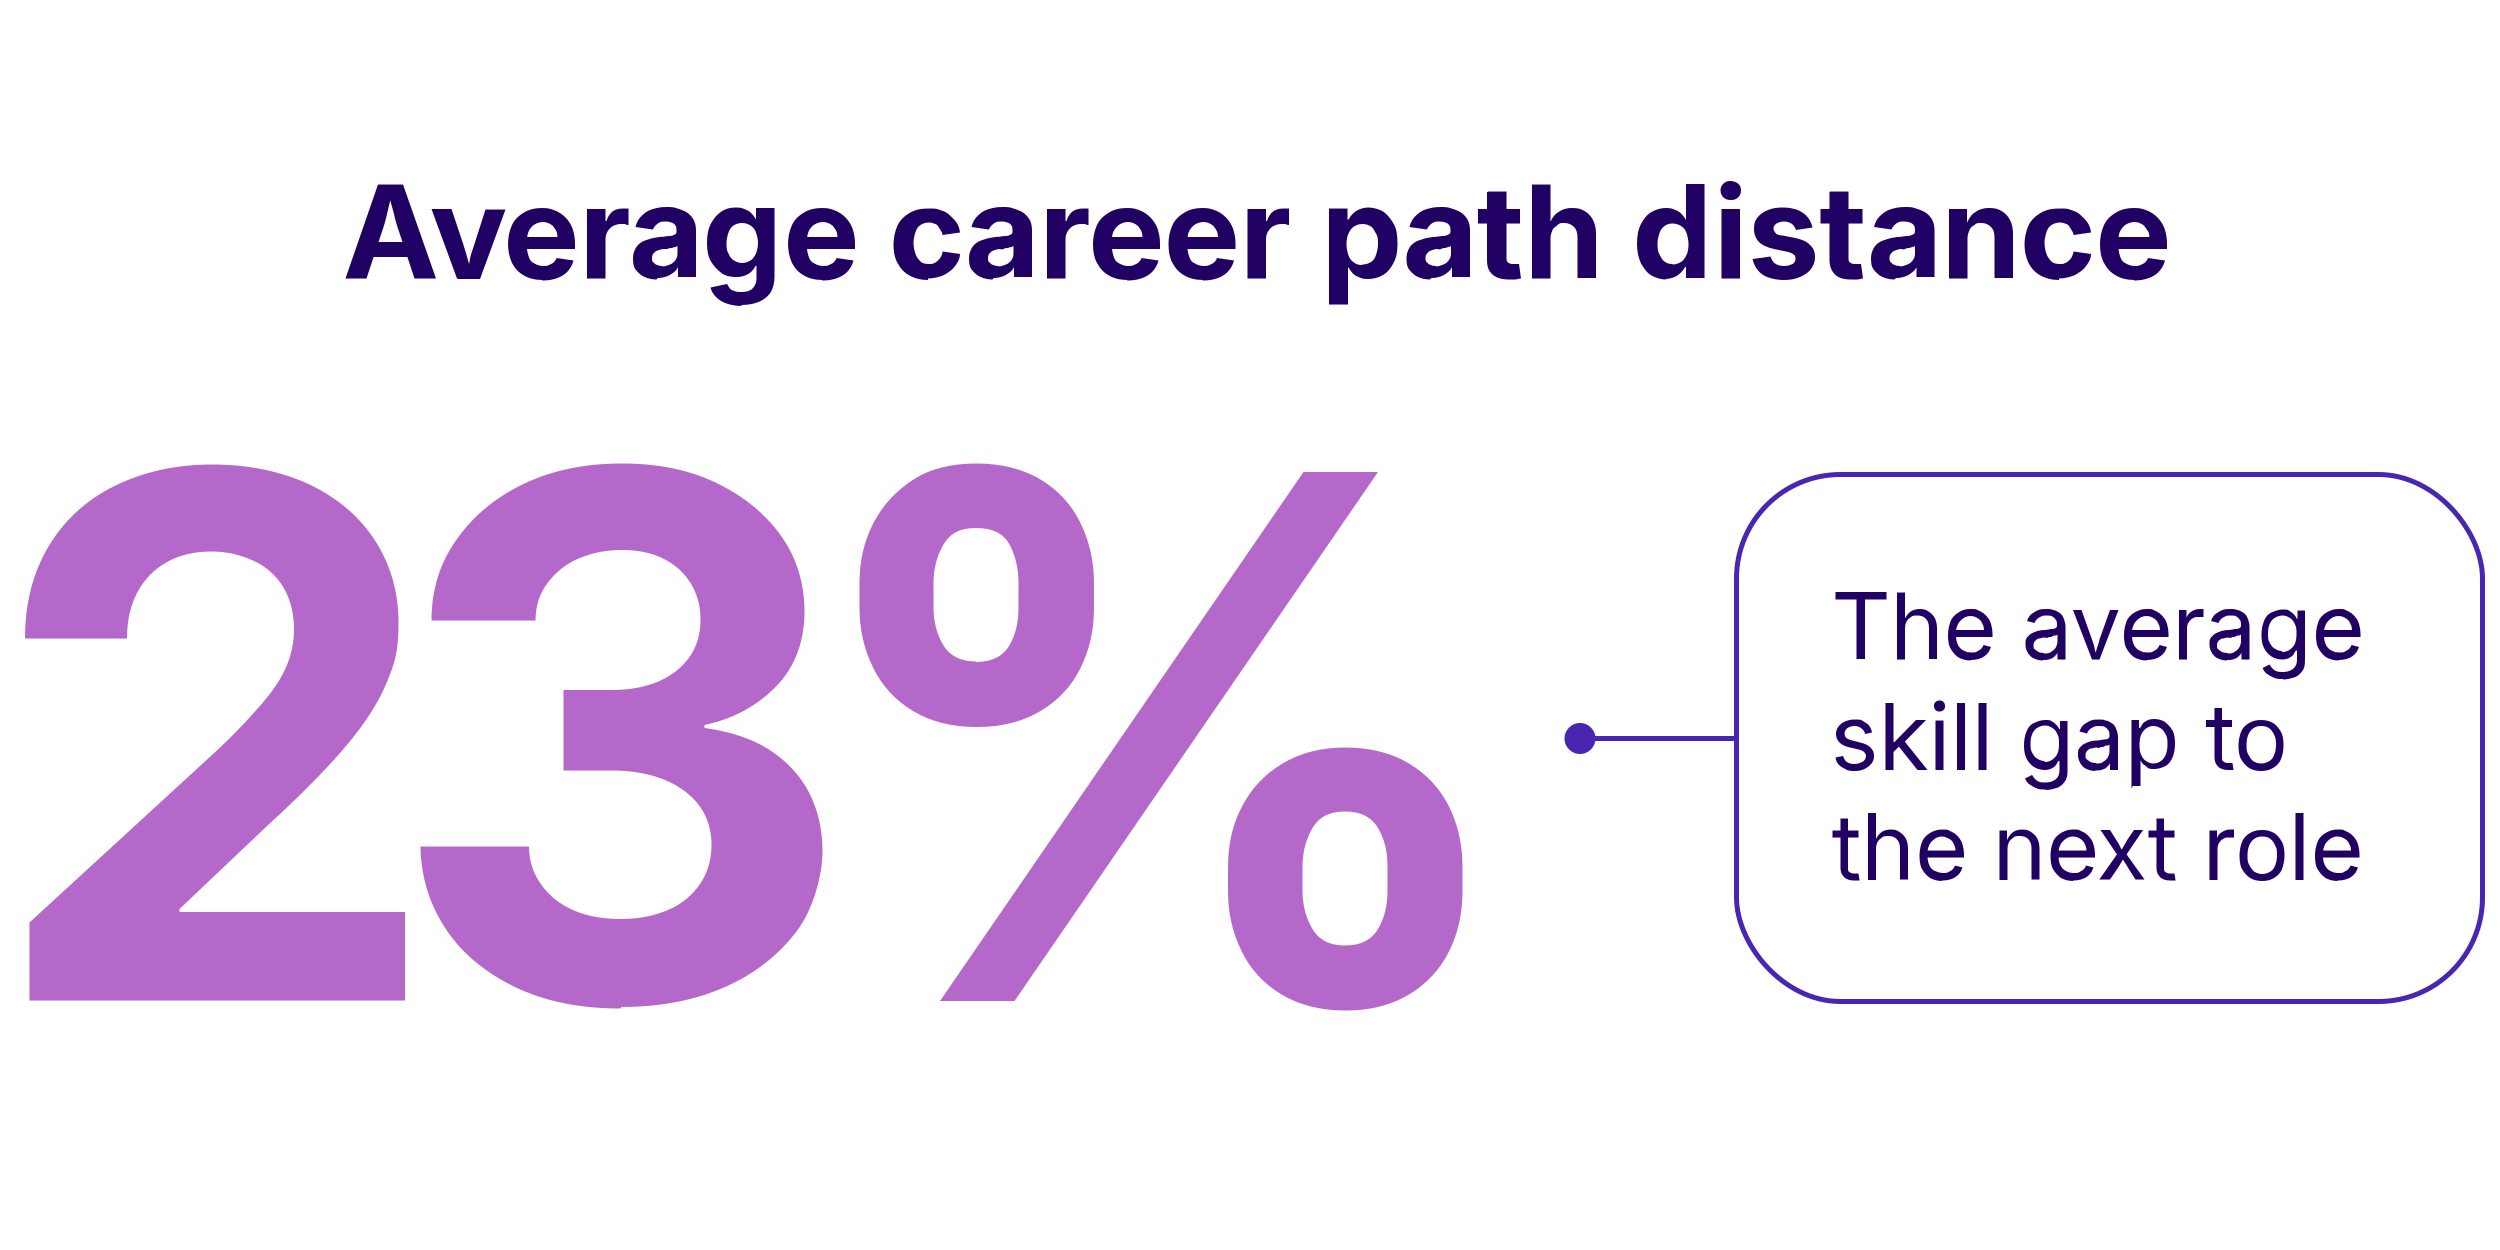 <?xml version="1.0" encoding="UTF-8"?> <svg xmlns="http://www.w3.org/2000/svg" id="_3729_-_4.3" version="1.1" viewBox="0 0 500 250"><defs><style> .st0 { fill: none; stroke: #4826b2; stroke-miterlimit: 10; } .st1 { fill: #b468ca; } .st2 { fill: #200063; } .st3 { fill: #4826b2; } </style></defs><path class="st2" d="M69.1,55.7l6.5-18.8h5l6.6,18.8h-4.3l-3-9.1c-.4-1.1-.8-2.4-1.1-3.8-.4-1.4-.8-2.9-1.2-4.5h.9c-.4,1.6-.8,3.1-1.1,4.5s-.7,2.7-1.1,3.8l-3,9.1h-4.3ZM73.2,51.4v-3h10v3h-10Z"></path><path class="st2" d="M91.4,55.7l-5.1-13.9h4l2.4,7.2c.3.9.5,1.7.8,2.7s.5,1.8.7,2.8h-.8c.2-1,.5-1.9.6-2.7s.5-1.7.8-2.7l2.3-7.2h4l-5.1,13.9h-4.3Z"></path><path class="st2" d="M108.5,56c-1.4,0-2.7-.3-3.7-.9-1.1-.6-1.8-1.4-2.4-2.5-.5-1.1-.8-2.4-.8-3.8s.3-2.7.8-3.8,1.4-1.9,2.4-2.5,2.2-.9,3.6-.9,1.8.2,2.6.5,1.5.8,2.1,1.4,1.1,1.4,1.4,2.2c.3.9.5,1.9.5,3v1.1h-11.8v-2.4h10l-1.7.6c0-.7,0-1.4-.3-1.9s-.5-.9-1-1.2-1-.5-1.6-.5-1.2.2-1.7.5-.8.7-1.1,1.2c-.2.5-.4,1.1-.4,1.7v1.7c0,.8.2,1.4.4,2s.6,1,1.1,1.2c.5.3,1.1.5,1.7.5s.8,0,1.2-.2c.4-.2.7-.3.9-.5.2-.2.5-.5.6-.9l3.4.5c-.2.8-.6,1.5-1.1,2.1s-1.3,1.1-2.1,1.4-1.8.5-2.9.5h-.2Z"></path><path class="st2" d="M117.4,55.7v-13.9h3.7v2.4h.2c.2-.8.7-1.5,1.2-1.9s1.3-.6,2.1-.6.4,0,.6,0,.4,0,.5,0v3.3c-.2,0-.4,0-.7-.2h-.9c-.5,0-1.1.2-1.5.4s-.8.6-1.1,1.1-.4,1-.4,1.6v7.8h-3.7v-.2Z"></path><path class="st2" d="M131.3,55.9c-.9,0-1.7-.2-2.4-.5s-1.2-.8-1.7-1.4-.6-1.4-.6-2.3.2-1.4.5-2,.7-.9,1.1-1.2,1.1-.5,1.7-.7,1.3-.3,2-.4c.8,0,1.4-.2,2-.2s.8-.2,1.1-.3.3-.4.3-.7h0c0-.5,0-.8-.2-1.1s-.5-.5-.8-.6-.7-.2-1.2-.2-.9,0-1.2.2c-.4.2-.6.4-.8.6s-.4.5-.5.8l-3.5-.5c.2-.8.5-1.5,1.1-2.1s1.2-1.1,2.1-1.4,1.8-.5,2.9-.5,1.5,0,2.3.3c.7.2,1.4.5,1.9.8s1,.9,1.3,1.4c.3.6.5,1.3.5,2.1v9.4h-3.6v-2h0c-.2.5-.5.8-.9,1.1s-.8.6-1.4.8-1.1.3-1.8.3h0ZM132.4,53.3c.6,0,1.1-.2,1.6-.4s.8-.5,1.1-.9.4-.8.4-1.4v-1.4c0,0-.3.2-.5.2-.2,0-.5.2-.7.2s-.5,0-.8.2c-.3,0-.5,0-.8,0-.5,0-.8.2-1.2.3s-.6.4-.8.6-.3.5-.3.9,0,.7.3.9c.2.2.5.5.8.5.3.2.7.2,1.1.2h0Z"></path><path class="st2" d="M148.4,61.2c-1.2,0-2.2-.2-3.1-.5s-1.6-.8-2.1-1.3-.9-1.1-1.1-1.9l3.3-.7c.2.3.3.5.5.8s.5.5,1,.6c.4.2.9.2,1.4.2.9,0,1.7-.2,2.2-.7s.8-1.1.8-2.1v-2.4h-.2c-.2.4-.5.8-.8,1.1s-.8.6-1.3.8-1.1.3-1.8.3c-1.1,0-2.1-.2-2.9-.8s-1.5-1.3-2.1-2.3-.8-2.3-.8-3.7.2-2.8.8-3.9,1.2-1.8,2.1-2.4,1.8-.8,2.9-.8,1.4.2,1.9.4,1,.5,1.3.9c.4.4.6.8.8,1.1h0v-2.3h3.7v13.7c0,1.3-.3,2.4-.8,3.2s-1.4,1.5-2.4,1.9-2.2.6-3.5.6h0ZM148.4,52.6c.6,0,1.2-.2,1.7-.5s.8-.8,1.1-1.4c.2-.6.4-1.3.4-2.1s-.2-1.5-.4-2.1-.6-1.1-1.1-1.4-1-.5-1.7-.5-1.2.2-1.7.5c-.5.4-.8.8-1,1.4s-.4,1.3-.4,2.1,0,1.5.4,2.1c.2.6.6,1.1,1.1,1.4s1,.5,1.6.5h0Z"></path><path class="st2" d="M164.5,56c-1.4,0-2.7-.3-3.7-.9-1.1-.6-1.8-1.4-2.4-2.5-.5-1.1-.8-2.4-.8-3.8s.3-2.7.8-3.8,1.4-1.9,2.4-2.5,2.2-.9,3.6-.9,1.8.2,2.6.5,1.5.8,2.1,1.4,1.1,1.4,1.4,2.2c.3.9.5,1.9.5,3v1.1h-11.8v-2.4h10l-1.7.6c0-.7,0-1.4-.3-1.9s-.5-.9-1-1.2-1-.5-1.6-.5-1.2.2-1.7.5-.8.7-1.1,1.2c-.2.5-.4,1.1-.4,1.7v1.7c0,.8.2,1.4.4,2s.6,1,1.1,1.2c.5.3,1.1.5,1.7.5s.8,0,1.2-.2c.4-.2.7-.3.9-.5.2-.2.5-.5.6-.9l3.4.5c-.2.8-.6,1.5-1.1,2.1s-1.3,1.1-2.1,1.4-1.8.5-2.9.5h-.2Z"></path><path class="st2" d="M185.6,56c-1.4,0-2.6-.3-3.7-.9s-1.8-1.4-2.4-2.5-.8-2.4-.8-3.7.3-2.7.8-3.8,1.4-1.9,2.4-2.5,2.2-.9,3.7-.9,1.6,0,2.4.3c.7.2,1.4.5,1.9,1s1,.9,1.4,1.5.6,1.2.7,2l-3.5.5c0-.4-.2-.7-.4-1s-.3-.5-.5-.8-.5-.4-.8-.5-.6-.2-1-.2c-.7,0-1.2.2-1.7.5s-.8.8-1,1.4-.4,1.4-.4,2.2.2,1.6.4,2.2.6,1.1,1,1.5,1,.5,1.7.5.7,0,1-.2c.3,0,.5-.3.8-.5.2-.2.5-.5.6-.8.2-.3.3-.6.3-1l3.5.5c0,.8-.3,1.4-.7,2-.4.6-.8,1.1-1.4,1.5s-1.1.8-1.9,1c-.7.2-1.5.4-2.4.4h0Z"></path><path class="st2" d="M198.5,55.9c-.9,0-1.7-.2-2.4-.5s-1.2-.8-1.7-1.4-.6-1.4-.6-2.3.2-1.4.5-2,.7-.9,1.1-1.2,1.1-.5,1.7-.7,1.3-.3,2-.4c.8,0,1.4-.2,2-.2s.8-.2,1.1-.3.3-.4.3-.7h0c0-.5,0-.8-.2-1.1-.2-.3-.5-.5-.8-.6s-.7-.2-1.2-.2-.9,0-1.2.2c-.4.2-.6.4-.8.6-.2.2-.4.5-.5.8l-3.5-.5c.2-.8.5-1.5,1.1-2.1s1.2-1.1,2.1-1.4,1.8-.5,2.9-.5,1.5,0,2.3.3c.7.2,1.4.5,1.9.8s1,.9,1.3,1.4.5,1.3.5,2.1v9.4h-3.6v-2h0c-.2.5-.5.8-.9,1.1s-.8.6-1.4.8-1.1.3-1.8.3h0ZM199.6,53.3c.6,0,1.1-.2,1.6-.4s.8-.5,1.1-.9.4-.8.4-1.4v-1.4c0,0-.3.2-.5.2-.2,0-.5.2-.7.2s-.5,0-.8.2-.5,0-.8,0c-.5,0-.8.2-1.2.3s-.6.4-.8.6-.3.5-.3.9,0,.7.3.9c.2.2.5.5.8.5.3.2.7.2,1.1.2h0Z"></path><path class="st2" d="M209.4,55.7v-13.9h3.7v2.4h.2c.2-.8.7-1.5,1.2-1.9s1.3-.6,2.1-.6.4,0,.6,0,.4,0,.5,0v3.3c-.2,0-.4,0-.7-.2h-.9c-.5,0-1.1.2-1.5.4s-.8.6-1.1,1.1-.4,1-.4,1.6v7.8h-3.7v-.2Z"></path><path class="st2" d="M225.5,56c-1.4,0-2.7-.3-3.7-.9-1.1-.6-1.8-1.4-2.4-2.5s-.8-2.4-.8-3.8.3-2.7.8-3.8,1.4-1.9,2.4-2.5,2.2-.9,3.6-.9,1.8.2,2.6.5,1.5.8,2.1,1.4,1.1,1.4,1.4,2.2c.3.9.5,1.9.5,3v1.1h-11.8v-2.4h10l-1.7.6c0-.7,0-1.4-.3-1.9s-.5-.9-1-1.2c-.5-.3-1-.5-1.6-.5s-1.2.2-1.7.5-.8.7-1.1,1.2-.4,1.1-.4,1.7v1.7c0,.8.2,1.4.4,2s.6,1,1.1,1.2c.5.3,1.1.5,1.7.5s.8,0,1.2-.2c.4-.2.7-.3.9-.5.2-.2.5-.5.6-.9l3.4.5c-.2.8-.6,1.5-1.1,2.1s-1.3,1.1-2.1,1.4-1.8.5-2.9.5h-.2Z"></path><path class="st2" d="M240.6,56c-1.4,0-2.7-.3-3.7-.9-1.1-.6-1.8-1.4-2.4-2.5s-.8-2.4-.8-3.8.3-2.7.8-3.8,1.4-1.9,2.4-2.5,2.2-.9,3.6-.9,1.8.2,2.6.5,1.5.8,2.1,1.4,1.1,1.4,1.4,2.2c.3.9.5,1.9.5,3v1.1h-11.8v-2.4h10l-1.7.6c0-.7,0-1.4-.3-1.9s-.5-.9-1-1.2c-.5-.3-1-.5-1.6-.5s-1.2.2-1.7.5-.8.7-1.1,1.2-.4,1.1-.4,1.7v1.7c0,.8.2,1.4.4,2s.6,1,1.1,1.2c.5.3,1.1.5,1.7.5s.8,0,1.2-.2c.4-.2.7-.3.9-.5.2-.2.5-.5.6-.9l3.4.5c-.2.8-.6,1.5-1.1,2.1s-1.3,1.1-2.1,1.4-1.8.5-2.9.5h-.2Z"></path><path class="st2" d="M249.5,55.7v-13.9h3.7v2.4h.2c.2-.8.7-1.5,1.2-1.9s1.3-.6,2.1-.6.4,0,.6,0,.4,0,.5,0v3.3c-.2,0-.4,0-.7-.2h-.9c-.5,0-1.1.2-1.5.4s-.8.6-1.1,1.1-.4,1-.4,1.6v7.8h-3.7v-.2Z"></path><path class="st2" d="M265.8,60.9v-19.2h3.7v2.2h.2c.2-.4.5-.8.8-1.1s.8-.7,1.3-.9c.5-.2,1.1-.4,1.9-.4s2.1.3,2.9.8,1.5,1.4,2.1,2.4.8,2.4.8,4-.2,2.8-.8,3.9-1.2,1.9-2.1,2.4-1.8.8-3,.8-1.4-.2-1.9-.4-1-.5-1.3-.9-.6-.8-.8-1.1h0v7.5h-3.7.2ZM272.5,52.9c.7,0,1.2-.2,1.7-.5s.8-.8,1-1.4.4-1.4.4-2.2,0-1.5-.4-2.1-.5-1.1-1-1.4-1-.5-1.7-.5-1.2.2-1.7.5-.8.8-1.1,1.4-.4,1.4-.4,2.2.2,1.6.4,2.2.6,1.1,1.1,1.4c.5.4,1,.5,1.6.5h0Z"></path><path class="st2" d="M286,55.9c-.9,0-1.7-.2-2.4-.5s-1.2-.8-1.7-1.4-.6-1.4-.6-2.3.2-1.4.5-2,.7-.9,1.1-1.2,1.1-.5,1.7-.7,1.3-.3,2-.4c.8,0,1.4-.2,2-.2s.8-.2,1.1-.3.4-.4.4-.7h0c0-.5,0-.8-.2-1.1-.2-.3-.5-.5-.8-.6s-.8-.2-1.2-.2-.9,0-1.2.2c-.4.2-.6.4-.8.6-.2.2-.4.5-.5.8l-3.5-.5c.2-.8.5-1.5,1.1-2.1s1.2-1.1,2.1-1.4,1.8-.5,2.9-.5,1.5,0,2.3.3c.7.2,1.4.5,1.9.8s1,.9,1.3,1.4.5,1.3.5,2.1v9.4h-3.6v-2h0c-.2.5-.5.8-.9,1.1s-.8.6-1.4.8-1.1.3-1.8.3h0ZM287.1,53.3c.6,0,1.1-.2,1.6-.4s.8-.5,1.1-.9.4-.8.4-1.4v-1.4c0,0-.3.2-.5.2-.2,0-.5.2-.7.2s-.5,0-.8.2-.5,0-.8,0c-.5,0-.8.2-1.2.3s-.6.4-.8.6-.3.5-.3.9,0,.7.3.9c.2.2.5.5.8.5.3.2.7.2,1.1.2h0Z"></path><path class="st2" d="M304,41.8v2.9h-8.4v-2.9h8.4ZM297.6,38.3h3.7v13.2c0,.5,0,.8.3,1s.5.3,1,.3h.6c.3,0,.5,0,.6,0l.4,2.9c-.4,0-.8.2-1.2.2s-.8,0-1.2,0c-1.4,0-2.5-.3-3.3-1s-1.1-1.6-1.1-2.9v-13.6h.2Z"></path><path class="st2" d="M310.1,47.7v8h-3.7v-18.8h3.7v8.4h-.4c.4-1.1.9-2.1,1.7-2.7s1.7-1,3-1,1.8.2,2.5.6,1.3,1,1.7,1.8c.4.8.6,1.7.6,2.8v8.8h-3.7v-8.1c0-.9-.2-1.6-.7-2.1s-1.1-.8-1.9-.8-1,0-1.4.4-.8.5-1,1c-.2.5-.4,1-.4,1.6h0Z"></path><path class="st2" d="M333.3,55.9c-1.1,0-2.1-.3-3-.8s-1.5-1.4-2.1-2.4c-.5-1.1-.8-2.4-.8-3.9s.2-2.9.8-4,1.2-1.9,2.1-2.4,1.8-.8,2.9-.8,1.4.2,1.9.4,1,.5,1.3.9c.4.4.6.8.8,1.1h0v-7.2h3.7v18.8h-3.7v-2.2h-.2c-.2.4-.5.8-.8,1.1s-.8.7-1.3.9-1.1.4-1.9.4h.2ZM334.5,52.9c.6,0,1.2-.2,1.7-.5s.8-.8,1.1-1.4.4-1.4.4-2.2-.2-1.6-.4-2.2-.6-1.1-1.1-1.4-1-.5-1.7-.5-1.2.2-1.6.5c-.5.4-.8.8-1,1.4s-.4,1.4-.4,2.1,0,1.5.4,2.2.5,1.1,1,1.4c.5.4,1,.5,1.6.5h0Z"></path><path class="st2" d="M346.1,40c-.6,0-1.1-.2-1.4-.5s-.6-.8-.6-1.4.2-1,.6-1.4.9-.5,1.4-.5,1.1.2,1.5.5.6.8.6,1.4-.2,1-.6,1.4-.9.5-1.4.5h0ZM344.3,55.7v-13.9h3.7v13.9h-3.7Z"></path><path class="st2" d="M356.7,56c-1.1,0-2.1-.2-3-.5-.9-.3-1.6-.8-2.1-1.4-.5-.6-.9-1.4-1.1-2.3l3.6-.5c.2.6.5,1.1.9,1.4s1.1.5,1.8.5,1.3-.2,1.7-.4.6-.6.6-1.1-.2-.7-.5-.9c-.3-.2-.8-.4-1.4-.5l-2.4-.5c-1.4-.3-2.4-.8-3-1.4s-1-1.5-1-2.6.2-1.7.7-2.3,1.1-1.1,2.1-1.5,1.9-.5,3-.5,2.1.2,2.9.5,1.5.8,2,1.4.8,1.3,1,2.1l-3.3.5c-.2-.5-.4-.9-.8-1.2s-1-.5-1.6-.5-1.1.2-1.5.4c-.4.3-.6.6-.6,1s.2.6.4.9.8.5,1.4.5l2.5.5c1.4.3,2.4.7,3,1.4.7.6,1,1.4,1,2.4s-.3,1.7-.8,2.4-1.3,1.2-2.2,1.6c-.9.4-2,.6-3.2.6h0Z"></path><path class="st2" d="M372.5,41.8v2.9h-8.4v-2.9h8.4ZM366,38.3h3.7v13.2c0,.5,0,.8.3,1s.5.3,1,.3h.6c.3,0,.5,0,.6,0l.4,2.9c-.4,0-.8.2-1.2.2s-.8,0-1.2,0c-1.4,0-2.5-.3-3.2-1s-1.1-1.6-1.1-2.9v-13.6h0Z"></path><path class="st2" d="M378.9,55.9c-.9,0-1.7-.2-2.4-.5s-1.2-.8-1.7-1.4-.6-1.4-.6-2.3.2-1.4.5-2,.7-.9,1.1-1.2,1.1-.5,1.7-.7,1.3-.3,2-.4c.8,0,1.4-.2,2-.2s.8-.2,1.1-.3.4-.4.4-.7h0c0-.5,0-.8-.2-1.1s-.5-.5-.8-.6-.8-.2-1.2-.2-.9,0-1.2.2c-.4.2-.6.4-.8.6s-.4.5-.5.8l-3.5-.5c.2-.8.5-1.5,1.1-2.1s1.2-1.1,2.1-1.4,1.8-.5,2.9-.5,1.5,0,2.3.3c.7.2,1.4.5,1.9.8s1,.9,1.3,1.4.5,1.3.5,2.1v9.4h-3.6v-2h0c-.2.5-.5.8-.9,1.1s-.8.6-1.4.8-1.1.3-1.8.3h0ZM379.9,53.3c.6,0,1.1-.2,1.6-.4s.8-.5,1.1-.9.4-.8.4-1.4v-1.4c0,0-.3.2-.5.2-.2,0-.5.2-.7.2s-.5,0-.8.2-.5,0-.8,0c-.5,0-.8.2-1.2.3s-.6.4-.8.6-.3.5-.3.9,0,.7.3.9c.2.2.5.5.8.5.3.2.7.2,1.1.2h0Z"></path><path class="st2" d="M393.5,47.7v8h-3.7v-13.9h3.6v3.5h-.3c.4-1.1.9-2.1,1.7-2.7s1.7-1,3-1,1.8.2,2.5.6,1.3,1,1.7,1.8.6,1.7.6,2.8v8.8h-3.7v-8.1c0-.9-.2-1.6-.7-2.1s-1.1-.8-1.9-.8-1,0-1.4.4c-.4.2-.8.5-1,1-.2.5-.4,1-.4,1.6h0Z"></path><path class="st2" d="M411.8,56c-1.4,0-2.6-.3-3.7-.9s-1.8-1.4-2.4-2.5c-.5-1.1-.8-2.4-.8-3.7s.3-2.7.8-3.8c.5-1.1,1.4-1.9,2.4-2.5s2.2-.9,3.7-.9,1.6,0,2.4.3c.7.2,1.4.5,1.9,1s1,.9,1.4,1.5.6,1.2.7,2l-3.5.5c0-.4-.2-.7-.4-1s-.3-.5-.5-.8-.5-.4-.8-.5-.6-.2-1-.2c-.7,0-1.2.2-1.7.5s-.8.8-1,1.4-.4,1.4-.4,2.2.2,1.6.4,2.2.6,1.1,1,1.5,1,.5,1.7.5.7,0,1-.2c.3,0,.5-.3.8-.5.2-.2.5-.5.6-.8s.3-.6.3-1l3.5.5c0,.8-.3,1.4-.7,2s-.8,1.1-1.4,1.5-1.1.8-1.9,1c-.7.2-1.5.4-2.4.4h0Z"></path><path class="st2" d="M426.9,56c-1.4,0-2.7-.3-3.7-.9-1.1-.6-1.8-1.4-2.4-2.5s-.8-2.4-.8-3.8.3-2.7.8-3.8,1.4-1.9,2.4-2.5,2.2-.9,3.6-.9,1.8.2,2.6.5,1.5.8,2.1,1.4,1.1,1.4,1.4,2.2c.3.9.5,1.9.5,3v1.1h-11.8v-2.4h10l-1.7.6c0-.7,0-1.4-.4-1.9s-.5-.9-1-1.2-1-.5-1.6-.5-1.2.2-1.7.5-.8.7-1.1,1.2-.4,1.1-.4,1.7v1.7c0,.8.2,1.4.4,2s.6,1,1.1,1.2c.5.3,1.1.5,1.7.5s.8,0,1.2-.2c.4-.2.7-.3.9-.5.2-.2.5-.5.6-.9l3.4.5c-.2.8-.6,1.5-1.1,2.1s-1.3,1.1-2.1,1.4-1.8.5-2.9.5h-.2Z"></path><path class="st1" d="M5.9,200.2v-15.7l37.8-34.7c3.2-3,5.9-5.9,8.1-8.4s4-4.9,5.2-7.5,1.8-5.2,1.8-8.1-.7-6-2.1-8.3-3.3-4.1-5.9-5.3-5.3-1.9-8.6-1.9-6.3.7-8.8,2.1c-2.5,1.4-4.5,3.4-5.9,6s-2.1,5.7-2.1,9.3H5c0-7.1,1.6-13.2,4.7-18.4,3.1-5.2,7.5-9.3,13.2-12.1s12.1-4.3,19.5-4.3,13.9,1.4,19.5,4c5.6,2.7,10,6.4,13.1,11.2s4.7,10.3,4.7,16.4-.8,8.2-2.4,12.1-4.3,8.1-8.1,12.6-9.1,9.9-15.8,16l-17.5,16.6v.6h45.1v17.7H5.9Z"></path><path class="st1" d="M124,201.7c-8,0-14.9-1.4-20.8-4.2-5.9-2.8-10.6-6.6-13.9-11.5-3.3-4.9-5.1-10.4-5.2-16.7h21.7c0,3,.9,5.5,2.5,7.7,1.6,2.2,3.7,3.9,6.5,5.1s5.9,1.7,9.4,1.7,6.6-.6,9.4-1.8,4.9-3,6.4-5.2c1.5-2.2,2.3-4.8,2.3-7.8s-.8-5.6-2.4-7.8c-1.6-2.2-4-4-6.9-5.2s-6.5-1.9-10.6-1.9h-9.7v-16.1h9.7c3.6,0,6.6-.6,9.3-1.7,2.7-1.2,4.7-2.8,6.2-4.9s2.2-4.6,2.2-7.5-.7-5.2-2-7.3c-1.3-2.1-3.1-3.7-5.5-4.9-2.4-1.2-5.1-1.7-8.3-1.7s-6,.6-8.6,1.7c-2.6,1.1-4.6,2.8-6.2,4.9s-2.4,4.6-2.4,7.5h-20.8c0-6.2,1.7-11.6,5.1-16.3,3.3-4.7,7.8-8.4,13.5-11.1s12.2-4,19.5-4,13.6,1.3,19.1,4,9.7,6.2,12.8,10.6,4.6,9.5,4.6,15.1-1.8,10.9-5.6,14.8-8.4,6.5-14.4,7.8v.6c5.1.7,9.4,2.1,12.9,4.3,3.5,2.3,6.2,5.1,8,8.6s2.7,7.4,2.7,11.8-1.7,11.4-5.2,16-8.2,8.4-14.3,11.1c-6.1,2.7-13,4-20.8,4h0v.2Z"></path><path class="st1" d="M195.2,145.4c-4.9,0-9.1-1.1-12.6-3.2s-6.2-5-8-8.7-2.7-7.6-2.7-12v-4.8c0-4.5.9-8.5,2.8-12.1,1.9-3.7,4.6-6.5,8-8.7s7.7-3.2,12.6-3.2,9.3,1.1,12.8,3.2c3.5,2.1,6.2,5,8,8.7,1.8,3.7,2.7,7.7,2.7,12.1v4.8c0,4.5-.9,8.5-2.7,12.1-1.8,3.7-4.5,6.5-8,8.6s-7.7,3.2-12.7,3.2h0ZM195.2,132.4c3.1,0,5.3-1.1,6.6-3.2s1.9-4.7,1.9-7.7v-4.8c0-3-.6-5.6-1.8-7.8s-3.4-3.3-6.7-3.3-5.2,1.1-6.5,3.3-2,4.8-2,7.7v4.8c0,3,.7,5.6,2,7.7s3.5,3.2,6.5,3.2h0ZM188,200.2l72.7-105.8h14.9l-72.7,105.8h-14.9ZM269,202.1c-4.9,0-9.2-1.1-12.7-3.2s-6.2-5-8-8.7-2.7-7.6-2.7-12v-4.8c0-4.5.9-8.5,2.8-12.1,1.9-3.7,4.6-6.5,8.1-8.6s7.7-3.2,12.6-3.2,9.2,1.1,12.7,3.2,6.2,5,8,8.6,2.7,7.7,2.7,12.1v4.8c0,4.5-.9,8.5-2.7,12.1s-4.5,6.5-8,8.6c-3.5,2.1-7.7,3.2-12.6,3.2h0ZM269,189.1c3.1,0,5.3-1.1,6.6-3.3s1.9-4.7,1.9-7.7v-4.8c0-3-.6-5.5-1.9-7.7s-3.5-3.3-6.6-3.3-5.2,1.1-6.5,3.3-2,4.8-2,7.7v4.8c0,3,.7,5.5,2,7.7s3.5,3.3,6.5,3.3h0Z"></path><circle class="st3" cx="316" cy="147.7" r="3.1"></circle><rect class="st0" x="347.3" y="94.9" width="149.2" height="105.4" rx="20.8" ry="20.8"></rect><line class="st0" x1="316" y1="147.7" x2="347.3" y2="147.7"></line><path class="st2" d="M367.1,119.9v-1.5h10.2v1.5h-4.3v11.9h-1.7v-11.9h-4.3Z"></path><path class="st2" d="M381,126v5.9h-1.6v-13.4h1.6v5.9h-.3c.3-.9.8-1.6,1.3-2s1.2-.6,2-.6,1.3.2,1.7.5c.5.3.9.7,1.2,1.2s.5,1.3.5,2.1v6.2h-1.6v-6.2c0-.8-.2-1.4-.6-1.8-.4-.5-1-.7-1.7-.7s-.9,0-1.3.3-.7.5-.9.9-.3.9-.3,1.5h0Z"></path><path class="st2" d="M394.2,132.1c-1,0-1.7-.2-2.5-.6-.7-.5-1.2-1.1-1.6-1.8s-.5-1.7-.5-2.7.2-1.9.5-2.7.9-1.4,1.6-1.8c.7-.5,1.4-.7,2.4-.7s1.1,0,1.6.3c.5.2,1,.5,1.4.9s.8.9,1,1.5.4,1.4.4,2.3v.6h-7.8v-1.4h6.9l-.8.5c0-.7,0-1.2-.3-1.7-.2-.5-.5-.9-.9-1.1-.4-.3-.9-.5-1.5-.5s-1.1.2-1.5.5-.8.7-1,1.1-.4,1-.4,1.6v.8c0,.7.2,1.4.4,1.8s.6.9,1.1,1.1c.5.3,1,.4,1.6.4s.8,0,1.1-.2.6-.3.8-.5.4-.5.5-.8l1.5.4c-.2.5-.4,1-.8,1.4s-.8.7-1.4.9-1.1.3-1.9.3h0Z"></path><path class="st2" d="M408.5,132.1c-.6,0-1.2-.2-1.7-.4s-.9-.6-1.2-1.1-.5-1-.5-1.7,0-1.1.3-1.4.5-.6.9-.8.8-.4,1.2-.5.9-.2,1.4-.2c.6,0,1.1-.2,1.4-.2s.6,0,.8-.2c.2,0,.3-.3.3-.5h0c0-.5,0-.8-.2-1.1-.2-.3-.4-.5-.7-.7s-.7-.2-1.1-.2-.9,0-1.2.2-.6.3-.8.5-.4.5-.5.8l-1.5-.4c.2-.6.5-1.1.9-1.4s.9-.6,1.4-.8c.5-.2,1.1-.2,1.7-.2s.8,0,1.2.2c.5,0,.8.3,1.2.5s.7.6.9,1.1.4,1.1.4,1.7v6.6h-1.6v-1.4h0c0,.2-.3.5-.5.7s-.5.5-1,.6c-.4.2-.9.2-1.4.2h0ZM408.8,130.7c.6,0,1.1,0,1.5-.4.4-.2.7-.5.9-.9s.3-.8.3-1.1v-1.4s-.2.2-.4.2c-.2,0-.5,0-.7.2s-.5,0-.8.2-.5,0-.7,0c-.4,0-.8.2-1.1.2s-.6.3-.8.5-.3.5-.3.9,0,.6.3.8.5.4.7.5.7.2,1.1.2h0Z"></path><path class="st2" d="M418.4,131.9l-3.8-9.9h1.7l2.1,5.9c.2.6.4,1.1.5,1.7s.3,1.1.5,1.7h-.5c.2-.5.3-1.1.5-1.7.2-.6.4-1.1.5-1.7l2.1-5.9h1.7l-3.8,9.9h-1.7,0Z"></path><path class="st2" d="M429.4,132.1c-1,0-1.7-.2-2.5-.6-.7-.5-1.2-1.1-1.6-1.8s-.5-1.7-.5-2.7.2-1.9.5-2.7.9-1.4,1.6-1.8,1.4-.7,2.4-.7,1.1,0,1.6.3c.5.2,1,.5,1.4.9s.8.9,1,1.5.4,1.4.4,2.3v.6h-7.8v-1.4h6.9l-.8.5c0-.7,0-1.2-.3-1.7-.2-.5-.5-.9-.9-1.1-.4-.3-.9-.5-1.5-.5s-1.1.2-1.5.5-.8.7-1,1.1-.4,1-.4,1.6v.8c0,.7.2,1.4.4,1.8s.6.9,1.1,1.1c.5.3,1,.4,1.6.4s.8,0,1.1-.2.6-.3.8-.5.4-.5.5-.8l1.5.4c-.2.5-.4,1-.8,1.4s-.8.7-1.4.9-1.1.3-1.9.3h0Z"></path><path class="st2" d="M435.8,131.9v-9.9h1.5v1.5h0c.2-.5.5-.9,1-1.2.5-.3,1-.5,1.6-.5h.8v1.6h-1c-.5,0-.8,0-1.2.3-.4.2-.6.5-.8.8s-.3.8-.3,1.2v6.2h-1.7Z"></path><path class="st2" d="M445.3,132.1c-.6,0-1.2-.2-1.7-.4s-.9-.6-1.2-1.1-.5-1-.5-1.7,0-1.1.3-1.4.5-.6.9-.8.8-.4,1.2-.5.9-.2,1.4-.2c.6,0,1.1-.2,1.4-.2s.6,0,.8-.2c.2,0,.3-.3.3-.5h0c0-.5,0-.8-.2-1.1-.2-.3-.4-.5-.7-.7s-.7-.2-1.1-.2-.9,0-1.2.2-.6.3-.8.5-.4.5-.5.8l-1.5-.4c.2-.6.5-1.1.9-1.4s.9-.6,1.4-.8c.5-.2,1.1-.2,1.7-.2s.8,0,1.2.2c.5,0,.8.3,1.2.5s.7.6.9,1.1.4,1.1.4,1.7v6.6h-1.6v-1.4h0c0,.2-.3.5-.5.7s-.5.5-1,.6c-.4.2-.9.2-1.4.2h0ZM445.5,130.7c.6,0,1.1,0,1.5-.4.4-.2.7-.5.9-.9s.3-.8.3-1.1v-1.4s-.2.2-.4.2c-.2,0-.5,0-.7.2s-.5,0-.8.2-.5,0-.7,0c-.4,0-.8.2-1.1.2s-.6.3-.8.5-.3.5-.3.9,0,.6.3.8.5.4.7.5.7.2,1.1.2h0Z"></path><path class="st2" d="M456.6,135.8c-.8,0-1.4,0-1.9-.3-.5-.2-1-.5-1.4-.8s-.6-.7-.8-1.1l1.4-.7c.2.2.3.5.5.7s.5.5.8.6c.4.2.8.2,1.4.2.8,0,1.4-.2,2-.6.5-.4.8-1,.8-1.8v-1.9h-.2c-.2.2-.3.5-.5.8s-.5.5-.9.7-.8.3-1.4.3-1.5-.2-2.1-.6-1.1-.9-1.5-1.7-.5-1.6-.5-2.7.2-1.9.5-2.7.8-1.4,1.5-1.7,1.4-.6,2.2-.6,1.1,0,1.4.3c.4.2.7.5.9.7.2.3.5.5.5.8h.2v-1.6h1.5v10.1c0,.9-.2,1.6-.6,2.1s-.9,1-1.6,1.2-1.4.4-2.2.4h0ZM456.5,130.4c.6,0,1.1-.2,1.5-.5s.8-.7,1-1.2c.2-.5.3-1.1.3-1.9s0-1.4-.3-1.9c-.2-.5-.5-1-1-1.3s-.9-.5-1.5-.5-1.1.2-1.6.5c-.5.3-.8.8-1,1.3s-.3,1.1-.3,1.8,0,1.3.3,1.8.5.9,1,1.2c.5.3.9.5,1.5.5h0v.2Z"></path><path class="st2" d="M467.8,132.1c-1,0-1.7-.2-2.5-.6-.7-.5-1.2-1.1-1.6-1.8s-.5-1.7-.5-2.7.2-1.9.5-2.7.9-1.4,1.6-1.8,1.4-.7,2.4-.7,1.1,0,1.6.3c.5.2,1,.5,1.4.9s.8.9,1,1.5.4,1.4.4,2.3v.6h-7.8v-1.4h6.9l-.8.5c0-.7,0-1.2-.3-1.7-.2-.5-.5-.9-.9-1.1-.4-.3-.9-.5-1.5-.5s-1.1.2-1.5.5-.8.7-1,1.1-.4,1-.4,1.6v.8c0,.7.2,1.4.4,1.8s.6.9,1.1,1.1c.5.3,1,.4,1.6.4s.8,0,1.1-.2.6-.3.8-.5.4-.5.5-.8l1.5.4c-.2.5-.4,1-.8,1.4s-.8.7-1.4.9-1.1.3-1.9.3h0Z"></path><path class="st2" d="M371,154.2c-.7,0-1.3,0-1.8-.3s-1-.5-1.4-.9-.6-.9-.7-1.5l1.5-.3c.2.5.4,1,.8,1.2.4.3.9.4,1.5.4s1.2-.2,1.7-.5c.4-.3.6-.7.6-1.1s-.2-.6-.4-.8-.6-.4-1.1-.5l-1.7-.4c-.9-.2-1.6-.5-2.1-1s-.7-1.1-.7-1.7.2-1.1.5-1.5.8-.8,1.3-1,1.1-.4,1.9-.4,1.3,0,1.7.3.9.5,1.2.9c.3.4.5.8.6,1.4l-1.4.3c0-.4-.3-.8-.7-1.1-.3-.3-.8-.5-1.4-.5s-1.1.2-1.4.4-.6.6-.6,1.1.2.7.4.9.7.4,1.2.5l1.5.4c.9.2,1.6.5,2.1,1s.7,1,.7,1.7-.2,1.1-.5,1.5-.8.8-1.4,1.1-1.2.4-2.1.4h.2Z"></path><path class="st2" d="M377.1,154v-13.4h1.6v13.4h-1.6ZM378.7,150.4v-2h.2l4.3-4.4h2l-4.6,4.7h-.2l-1.7,1.7h0ZM383.5,154l-3.9-4.9,1.1-1.1,4.8,6h-2.1Z"></path><path class="st2" d="M387.9,142.3c-.3,0-.5,0-.8-.3-.2-.2-.3-.5-.3-.8s0-.5.3-.8c.2-.2.5-.3.8-.3s.5,0,.8.3c.2.2.3.5.3.8s0,.5-.3.8c-.2.2-.5.3-.8.3ZM387.1,154v-9.9h1.6v9.9h-1.6Z"></path><path class="st2" d="M393,140.6v13.4h-1.6v-13.4h1.6Z"></path><path class="st2" d="M397.3,140.6v13.4h-1.6v-13.4h1.6Z"></path><path class="st2" d="M409.1,157.9c-.8,0-1.4,0-1.9-.3-.5-.2-1-.5-1.4-.8s-.6-.7-.8-1.1l1.4-.7c.2.2.3.5.5.7s.5.5.8.6c.4.2.8.2,1.4.2.8,0,1.4-.2,2-.6.5-.4.8-1,.8-1.8v-1.9h-.2c-.2.2-.3.5-.5.8s-.5.5-.9.7-.8.3-1.4.3-1.5-.2-2.1-.6-1.1-.9-1.5-1.7-.5-1.6-.5-2.7.2-1.9.5-2.7.8-1.4,1.5-1.7,1.4-.6,2.2-.6,1.1,0,1.4.3c.4.2.7.5.9.7.2.3.5.5.5.8h.2v-1.6h1.5v10.1c0,.9-.2,1.6-.6,2.1s-.9,1-1.6,1.2-1.4.4-2.2.4h0ZM409,152.4c.6,0,1.1-.2,1.5-.5s.8-.7,1-1.2c.2-.5.3-1.1.3-1.9s0-1.4-.3-1.9c-.2-.5-.5-1-1-1.3s-.9-.5-1.5-.5-1.1.2-1.6.5c-.5.3-.8.8-1,1.3s-.3,1.1-.3,1.8,0,1.3.3,1.8.5.9,1,1.2c.5.3.9.5,1.5.5h0v.2Z"></path><path class="st2" d="M419,154.2c-.6,0-1.2-.2-1.7-.4s-.9-.6-1.2-1.1-.5-1-.5-1.7,0-1.1.3-1.4.5-.6.9-.8.8-.4,1.2-.5.9-.2,1.4-.2c.6,0,1.1-.2,1.4-.2s.6,0,.8-.2c.2,0,.3-.3.3-.5h0c0-.5,0-.8-.2-1.1-.2-.3-.4-.5-.7-.7s-.7-.2-1.1-.2-.9,0-1.2.2-.6.3-.8.5-.4.5-.5.8l-1.5-.4c.2-.6.5-1.1.9-1.4s.9-.6,1.4-.8c.5-.2,1.1-.2,1.7-.2s.8,0,1.2.2c.5,0,.8.3,1.2.5s.7.6.9,1.1.4,1.1.4,1.7v6.6h-1.6v-1.4h0c0,.2-.3.5-.5.7s-.5.5-1,.6c-.4.2-.9.2-1.4.2h0ZM419.2,152.7c.6,0,1.1,0,1.5-.4.4-.2.7-.5.9-.9s.3-.8.3-1.1v-1.4s-.2.2-.4.2c-.2,0-.5,0-.7.2s-.5,0-.8.2-.5,0-.7,0c-.4,0-.8.2-1.1.2s-.6.3-.8.5-.3.5-.3.9,0,.6.3.8.5.4.7.5.7.2,1.1.2h0Z"></path><path class="st2" d="M426.3,157.7v-13.7h1.5v1.6h.2c.2-.2.3-.5.5-.8s.5-.5.9-.7.9-.3,1.4-.3c.8,0,1.6.2,2.2.6.6.5,1.1,1,1.5,1.7s.5,1.7.5,2.7-.2,2-.5,2.7-.8,1.4-1.4,1.7-1.4.6-2.2.6-1.1,0-1.4-.3-.7-.5-.9-.7-.4-.5-.5-.8h0v5.2h-1.6v.2ZM430.7,152.7c.6,0,1.1-.2,1.5-.5s.8-.8,1-1.4c.2-.5.3-1.2.3-1.9s0-1.4-.3-1.9-.5-1-1-1.3-.9-.5-1.5-.5-1.1.2-1.5.5-.8.8-1,1.3-.3,1.2-.3,1.9,0,1.4.3,2,.5,1,1,1.3.9.5,1.5.5h0Z"></path><path class="st2" d="M446.4,144v1.4h-5.2v-1.4h5.2ZM442.8,141.6h1.6v9.8c0,.5,0,.8.3.9.2.2.5.3.9.3s.2,0,.4,0h.5l.2,1.4c-.2,0-.4,0-.5,0h-.6c-.8,0-1.5-.2-2-.7s-.7-1.1-.7-1.8v-10h0Z"></path><path class="st2" d="M452.2,154.2c-.9,0-1.7-.2-2.4-.6-.7-.5-1.2-1.1-1.6-1.8s-.5-1.7-.5-2.7.2-1.9.5-2.7.9-1.4,1.6-1.8,1.4-.6,2.4-.6,1.7.2,2.4.6,1.2,1.1,1.6,1.8.5,1.7.5,2.7-.2,1.9-.5,2.7-.9,1.4-1.6,1.8-1.4.6-2.4.6ZM452.2,152.7c.7,0,1.2-.2,1.7-.5.5-.3.8-.8,1-1.4s.3-1.1.3-1.8,0-1.3-.3-1.9-.5-1-1-1.4-1-.5-1.7-.5-1.2.2-1.6.5-.8.8-1,1.4c-.2.5-.3,1.2-.3,1.9s0,1.3.3,1.8.5,1,1,1.4c.5.3,1,.5,1.6.5h0Z"></path><path class="st2" d="M371.7,166.1v1.4h-5.2v-1.4h5.2ZM368,163.7h1.6v9.8c0,.5,0,.8.3.9.2.2.5.3.9.3s.2,0,.4,0h.5l.2,1.4c-.2,0-.4,0-.5,0h-.6c-.8,0-1.5-.2-2-.7s-.7-1.1-.7-1.8v-10h0Z"></path><path class="st2" d="M375.2,170.1v5.9h-1.6v-13.4h1.6v5.9h-.3c.3-.9.8-1.6,1.3-2s1.2-.6,2-.6,1.3.2,1.7.5c.5.3.9.7,1.2,1.2s.5,1.3.5,2.1v6.2h-1.6v-6.2c0-.8-.2-1.4-.6-1.8-.4-.5-1-.7-1.7-.7s-.9,0-1.3.3-.7.5-.9.9-.3.9-.3,1.5h0Z"></path><path class="st2" d="M388.5,176.2c-1,0-1.7-.2-2.5-.6-.7-.5-1.2-1.1-1.6-1.8s-.5-1.7-.5-2.7.2-1.9.5-2.7.9-1.4,1.6-1.8,1.4-.7,2.4-.7,1.1,0,1.6.3c.5.2,1,.5,1.4.9s.8.9,1,1.5.4,1.4.4,2.3v.6h-7.8v-1.4h6.9l-.8.5c0-.7,0-1.2-.3-1.7-.2-.5-.5-.9-.9-1.1s-.9-.5-1.5-.5-1.1.2-1.5.5-.8.7-1,1.1-.4,1-.4,1.6v.8c0,.7.2,1.4.4,1.8.2.5.6.9,1.1,1.1s1,.4,1.6.4.8,0,1.1-.2.6-.3.8-.5.4-.5.5-.8l1.5.4c-.2.5-.4,1-.8,1.4s-.8.7-1.4.9-1.1.3-1.9.3h0Z"></path><path class="st2" d="M401.5,170.1v5.9h-1.6v-9.9h1.5v2.4h-.2c.3-.9.8-1.6,1.3-2s1.2-.6,2-.6,1.3.2,1.7.5c.5.3.9.7,1.2,1.2s.5,1.3.5,2.1v6.2h-1.6v-6.2c0-.8-.2-1.4-.6-1.8-.4-.5-1-.7-1.7-.7s-.9,0-1.3.3-.7.5-.9.9-.3.9-.3,1.5h0Z"></path><path class="st2" d="M414.7,176.2c-1,0-1.7-.2-2.5-.6-.7-.5-1.2-1.1-1.6-1.8s-.5-1.7-.5-2.7.2-1.9.5-2.7.9-1.4,1.6-1.8,1.4-.7,2.4-.7,1.1,0,1.6.3c.5.2,1,.5,1.4.9s.8.9,1,1.5.4,1.4.4,2.3v.6h-7.8v-1.4h6.9l-.8.5c0-.7,0-1.2-.3-1.7-.2-.5-.5-.9-.9-1.1-.4-.3-.9-.5-1.5-.5s-1.1.2-1.5.5-.8.7-1,1.1-.4,1-.4,1.6v.8c0,.7.2,1.4.4,1.8s.6.9,1.1,1.1c.5.3,1,.4,1.6.4s.8,0,1.1-.2.6-.3.8-.5.4-.5.5-.8l1.5.4c-.2.5-.4,1-.8,1.4s-.8.7-1.4.9-1.1.3-1.9.3h0Z"></path><path class="st2" d="M419.8,176l4-5.7v1.2l-3.7-5.5h1.9l1.2,1.9c.3.5.6.9.8,1.4s.5.8.8,1.2h-.8c.2-.4.5-.8.7-1.2s.5-.8.8-1.4l1.3-1.9h1.8l-3.7,5.5v-1.2l4,5.6h-1.8l-1.4-2.2c-.3-.5-.5-.9-.8-1.3s-.5-.8-.7-1.2h.8c-.2.4-.5.8-.7,1.2s-.5.8-.8,1.3l-1.5,2.2h-2.1Z"></path><path class="st2" d="M434.9,166.1v1.4h-5.2v-1.4h5.2ZM431.2,163.7h1.6v9.8c0,.5,0,.8.3.9.2.2.5.3.9.3s.2,0,.4,0h.5l.2,1.4c-.2,0-.4,0-.5,0h-.6c-.8,0-1.5-.2-2-.7s-.7-1.1-.7-1.8v-10h0Z"></path><path class="st2" d="M441.9,176v-9.9h1.5v1.5h0c.2-.5.5-.9,1-1.2.5-.3,1-.5,1.6-.5h.8v1.6h-1c-.5,0-.8,0-1.2.3-.4.2-.6.5-.8.8s-.3.8-.3,1.2v6.2h-1.7Z"></path><path class="st2" d="M452.4,176.2c-.9,0-1.7-.2-2.4-.6-.7-.5-1.2-1.1-1.6-1.8s-.5-1.7-.5-2.7.2-1.9.5-2.7.9-1.4,1.6-1.8,1.4-.6,2.4-.6,1.7.2,2.4.6,1.2,1.1,1.6,1.8.5,1.7.5,2.7-.2,1.9-.5,2.7-.9,1.4-1.6,1.8-1.4.6-2.4.6ZM452.4,174.8c.7,0,1.2-.2,1.7-.5.5-.3.8-.8,1-1.4s.3-1.1.3-1.8,0-1.3-.3-1.9-.5-1-1-1.4-1-.5-1.7-.5-1.2.2-1.6.5-.8.8-1,1.4c-.2.5-.3,1.2-.3,1.9s0,1.3.3,1.8.5,1,1,1.4c.5.3,1,.5,1.6.5h0Z"></path><path class="st2" d="M460.7,162.6v13.4h-1.6v-13.4h1.6Z"></path><path class="st2" d="M467.6,176.2c-1,0-1.7-.2-2.5-.6-.7-.5-1.2-1.1-1.6-1.8s-.5-1.7-.5-2.7.2-1.9.5-2.7.9-1.4,1.6-1.8,1.4-.7,2.4-.7,1.1,0,1.6.3c.5.2,1,.5,1.4.9s.8.9,1,1.5.4,1.4.4,2.3v.6h-7.8v-1.4h6.9l-.8.5c0-.7,0-1.2-.3-1.7-.2-.5-.5-.9-.9-1.1-.4-.3-.9-.5-1.5-.5s-1.1.2-1.5.5-.8.7-1,1.1-.4,1-.4,1.6v.8c0,.7.2,1.4.4,1.8s.6.9,1.1,1.1c.5.3,1,.4,1.6.4s.8,0,1.1-.2.6-.3.8-.5.4-.5.5-.8l1.5.4c-.2.5-.4,1-.8,1.4s-.8.7-1.4.9-1.1.3-1.9.3h0Z"></path></svg> 